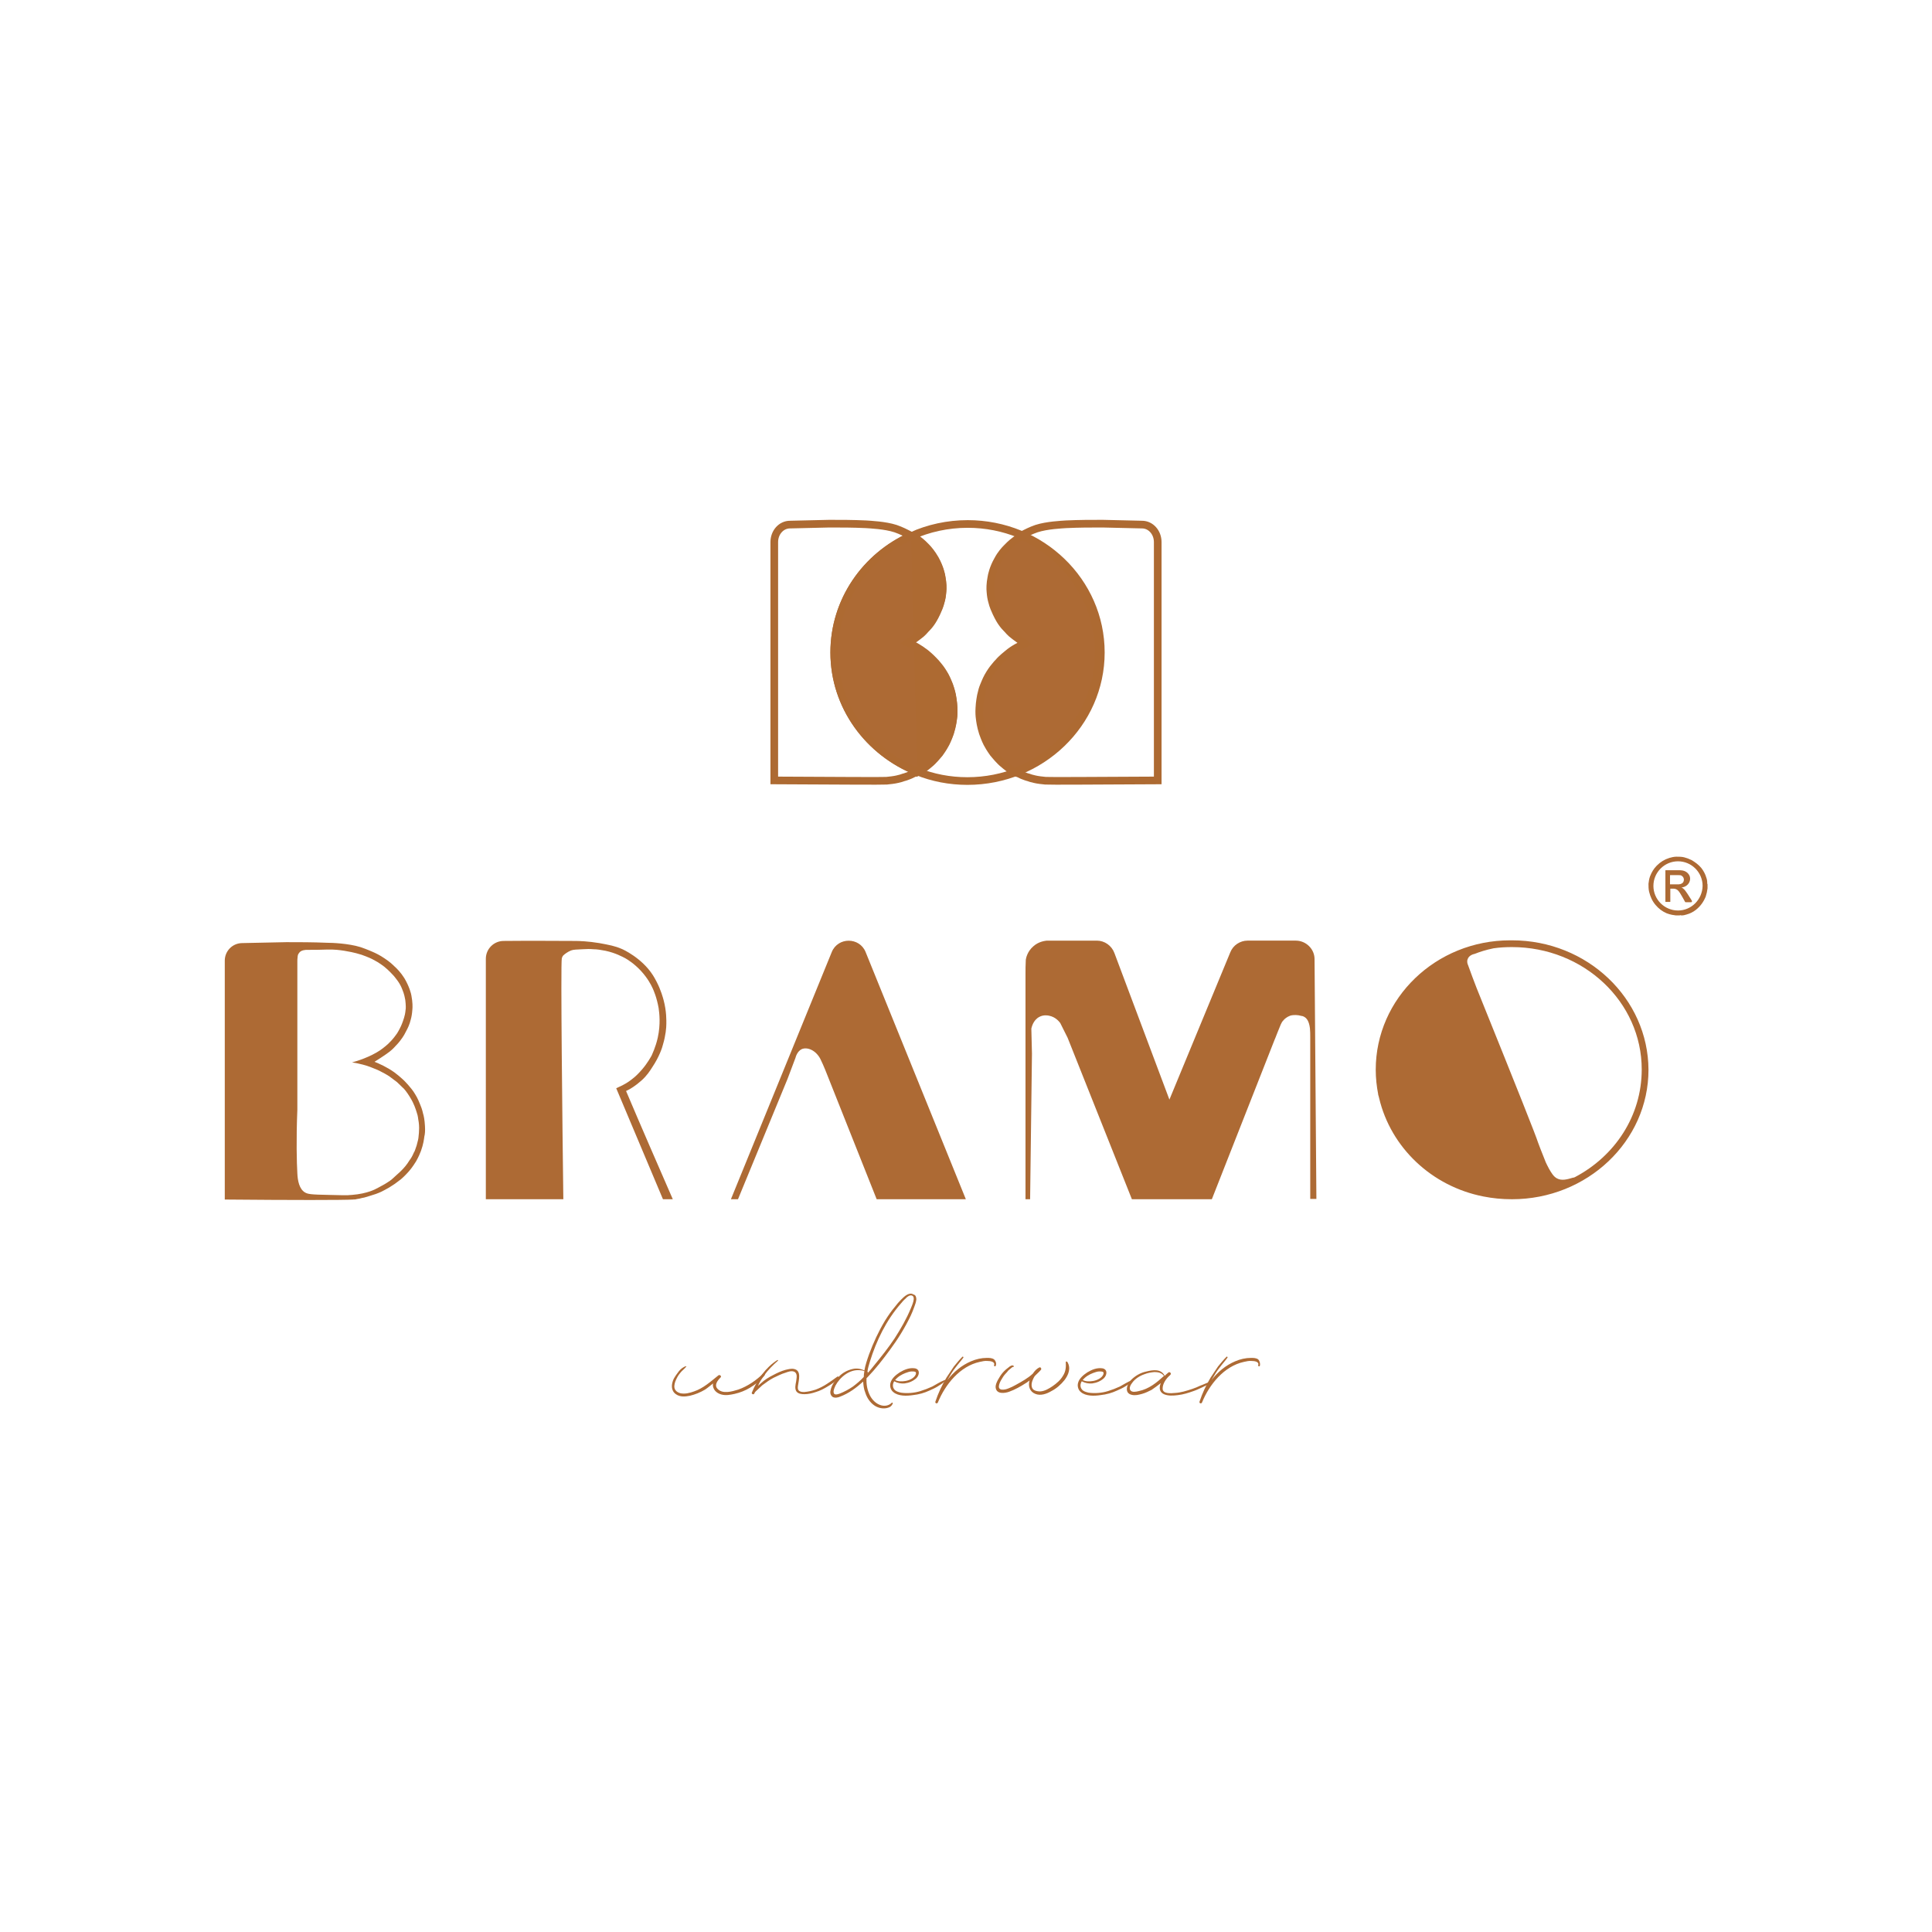 <?xml version="1.0" encoding="UTF-8"?> <svg xmlns="http://www.w3.org/2000/svg" xmlns:xlink="http://www.w3.org/1999/xlink" version="1.1" id="Слой_1" x="0px" y="0px" viewBox="0 0 628.3 628.3" style="enable-background:new 0 0 628.3 628.3;" xml:space="preserve"> <style type="text/css"> .st0{fill:#AD6A34;} .st1{fill:#AD6A32;stroke:#AD6A32;stroke-width:2.49;stroke-miterlimit:10;} .st2{fill:none;stroke:#AD6A32;stroke-width:2.49;stroke-miterlimit:10;} .st3{fill:#AD6A34;stroke:#AD6A32;stroke-width:2.49;stroke-miterlimit:10;} </style> <g> <g> <path class="st0" d="M248.7,447.2c-1.3,1.7-3,3-4.8,4.1c-1.5,0.9-3.2,1.6-5,2c-1.4,0.3-2.8,0.6-4.3,0.2c-1.1-0.3-2.2-1-2.6-2.2 c-0.2-0.5-0.2-0.9-0.1-1.4c-0.9,0.7-1.7,1.4-2.6,2c-1.5,0.9-3.2,1.6-4.9,2c-1.5,0.3-3.2,0.5-4.6-0.5c-1.7-1.2-1.5-3.3-0.7-5 c0.5-0.9,1.1-1.7,1.7-2.5c0.6-0.7,1.4-1.4,2.3-1.6c0.1-0.1,0.1,0.1,0.1,0.1c-0.6,0.8-1.4,1.3-2,2.1c-0.7,0.8-1.2,1.8-1.6,2.8 c-0.3,0.9-0.5,1.9,0,2.7c0.4,0.6,1,0.9,1.7,1.1c1.5,0.3,3-0.1,4.4-0.6c3-1,5.4-3.2,7.9-5.2c0.5-0.4,1.2,0.3,0.7,0.7 c-0.9,0.9-2.1,2.4-1,3.6c1.7,1.9,4.8,0.9,6.8,0.3c3.1-1.1,5.8-3,8.1-5.2C248.5,446.4,248.9,446.8,248.7,447.2z"></path> <path class="st0" d="M272.7,448.2c-1,1.1-2.2,1.9-3.4,2.6c-1.3,0.8-2.6,1.5-4,1.9c-1.2,0.4-2.4,0.7-3.7,0.7c-0.9,0-2-0.1-2.6-0.9 c-0.6-0.9-0.3-2.2-0.1-3.2c0.1-1,0.6-2.6-0.6-3.2c-0.9-0.4-2,0-2.8,0.3c-1.4,0.4-2.7,1.1-4,1.7c-1.3,0.7-2.4,1.5-3.6,2.4 c-0.5,0.5-1,0.9-1.5,1.4c-0.4,0.4-0.9,0.7-1.1,1.3c-0.2,0.5-1,0.1-0.8-0.3c1.7-4.2,4.5-8.2,8.3-10.6c0.1-0.1,0.3,0.1,0.2,0.2 c-1.7,1.5-3.2,3-4.5,4.8c-0.8,1.1-1.5,2.2-2,3.4c0.3-0.3,0.7-0.6,1-0.9c1.2-1.1,2.5-1.9,3.9-2.6c1.3-0.7,2.6-1.3,4-1.7 c0.9-0.2,1.9-0.5,2.8-0.3c2.6,0.5,1.5,3.8,1.3,5.5c-0.1,0.7-0.1,1.3,0.5,1.7c0.5,0.3,1.1,0.3,1.5,0.3c1.3-0.1,2.6-0.4,3.8-0.8 c1.3-0.5,2.5-1.1,3.7-1.9c1.1-0.7,2.2-1.5,3.3-2.3C272.7,447.5,272.9,447.9,272.7,448.2z"></path> <path class="st0" d="M298,422.6c-0.1,0.9-0.4,1.7-0.7,2.5c-0.3,0.9-0.7,1.8-1.1,2.7c-1.9,4-4.2,7.7-6.8,11.2 c-2.2,3-4.6,6.1-7.2,8.8c-0.1,0.1-0.3,0.3-0.4,0.4c-0.1,1.9,0.2,3.8,1.1,5.6c0.7,1.4,1.9,2.6,3.3,3.1c1.3,0.5,2.8,0.3,3.8-0.7 c0.1-0.2,0.5,0.1,0.3,0.3c-0.3,0.7-0.8,1.1-1.5,1.3c-1.5,0.5-3.2,0.1-4.4-0.7c-1.5-1-2.5-2.6-3-4.2c-0.5-1.2-0.6-2.4-0.7-3.6 c-2.2,2-4.6,3.8-7.5,4.9c-0.7,0.3-1.7,0.5-2.4,0.1c-0.7-0.5-0.9-1.3-0.7-2.1c0.3-1.7,1.4-3.2,2.6-4.4c1.2-1.3,2.8-2.2,4.6-2.6 c1.3-0.3,2.6-0.1,3.8,0.5c0.3-1.7,0.9-3.5,1.5-5.2c1.4-3.8,3.1-7.5,5.2-11c1-1.6,2.1-3.2,3.3-4.6c0.6-0.8,1.2-1.5,1.9-2.2 c0.6-0.6,1.2-1.2,1.9-1.6c0.7-0.4,1.5-0.6,2.2-0.1C297.8,421.1,298,421.9,298,422.6z M280.9,447.8c0-0.6,0.1-1.2,0.2-1.9 c-0.5-0.2-1-0.3-1.5-0.3c-3.3-0.3-6.4,2.2-7.9,5c-0.3,0.7-0.7,1.5-0.6,2.2c0.1,1.1,1.4,0.6,2,0.4c1.5-0.6,3-1.4,4.3-2.3 C278.7,449.9,279.8,449,280.9,447.8z M282,446.7c0.1-0.1,0.1-0.1,0.1-0.1l-0.1-0.1C282,446.6,282,446.6,282,446.7z M296.5,421.3 c-0.7-0.2-1.6,0.5-2,1c-0.6,0.5-1.1,1.1-1.6,1.7c-4.7,5.4-7.9,12-10,18.8c-0.3,1.1-0.7,2.2-0.8,3.3c0.1,0.1,0.1,0.1,0.2,0.3 c0.7-0.8,1.4-1.6,2-2.4c2.3-2.8,4.6-5.7,6.6-8.7c2-3.1,3.9-6.4,5.3-9.8C296.5,424.7,298,421.7,296.5,421.3z"></path> <path class="st0" d="M307.4,449.1c-0.7,0.7-1.7,1.3-2.5,1.8c-0.8,0.5-1.7,0.9-2.6,1.3c-1.7,0.8-3.5,1.3-5.4,1.5 c-2,0.3-4.8,0.4-6.4-1c-0.9-0.7-1.2-2-0.9-3c0.4-1.5,1.8-2.6,3-3.4c1.5-0.9,3.2-1.6,5-1.3c1.7,0.4,1.4,2.2,0.4,3.2 c-1.1,1-2.4,1.5-3.8,1.7c-1.2,0.1-2.3-0.1-3.4-0.7c-0.5,0.8-0.6,1.8,0,2.6c0.5,0.7,1.4,0.9,2.2,1.1c2,0.3,4.4,0.1,6.3-0.5 c1.3-0.4,2.6-0.9,3.9-1.5c1.3-0.7,2.5-1.5,3.8-2C307.4,448.6,307.5,449,307.4,449.1z M291.1,448.8L291.1,448.8 c1,0.5,2.2,0.5,3.4,0.3c1.2-0.2,2.8-0.9,3.3-2.1c0.1-0.3,0.2-0.7-0.2-0.9c-0.3-0.1-0.7-0.1-1.1-0.1c-0.7,0-1.4,0.3-2,0.5 C293.2,447,292,447.7,291.1,448.8z"></path> <path class="st0" d="M323.8,444.2c-0.1,0.3-0.7,0.1-0.5-0.3c0.3-1.1-1.3-1.3-2.1-1.3c-0.9-0.1-1.7,0.1-2.6,0.3 c-6.4,1.4-11.2,7.3-13.6,13.2c-0.2,0.5-1,0.3-0.8-0.3c0.9-2.7,2.1-5.3,3.6-7.8c0.8-1.2,1.6-2.4,2.4-3.6c0.9-1.1,1.8-2.2,2.8-3.2 c0.1-0.1,0.4,0.1,0.3,0.3c-0.8,1.1-1.8,2.2-2.6,3.3c-0.9,1.1-1.6,2.3-2.3,3.5c-0.1,0.2-0.2,0.3-0.3,0.5c2-2.6,4.6-4.8,7.7-6.1 c1.6-0.7,3.4-1.1,5.1-1.1c0.9,0,1.7,0,2.4,0.5C323.9,442.7,324.1,443.5,323.8,444.2z"></path> <path class="st0" d="M346.2,448.8c-1.2,1.5-2.7,2.8-4.3,3.6c-1.5,0.9-3.5,1.6-5.2,0.9c-1.8-0.7-2.4-2.5-1.9-4.3 c0.1,0,0.1-0.1,0.1-0.1c-0.5,0.3-0.9,0.7-1.3,0.9c-1.7,1.1-3.5,2.1-5.4,2.8c-1.4,0.5-4.1,0.9-4.4-1.3c-0.1-0.9,0.3-1.7,0.7-2.5 c0.5-0.9,1-1.7,1.6-2.4c0.6-0.7,1.3-1.3,2-1.8c0.3-0.3,1.3-0.9,1.6-0.3c0.1,0.1-0.1,0.3-0.1,0.2c-0.3-0.1-0.9,0.6-1.1,0.7 c-0.3,0.3-0.7,0.5-0.9,0.9c-0.6,0.6-1.2,1.3-1.6,2c-0.6,0.9-2.1,3.5-0.3,3.8c0.8,0.1,1.6-0.1,2.3-0.4c0.8-0.3,1.6-0.7,2.3-1.1 c2-1.1,4-2.2,5.6-3.7c0.1-0.1,0.1-0.2,0.2-0.3c0.5-0.7,1.1-1.3,1.9-1.7c0.5-0.2,0.8,0.5,0.5,0.8c-0.6,0.7-1.3,1.3-1.9,1.9 c0,0.1,0,0.1-0.1,0.1c-0.5,0.8-0.9,1.7-1,2.5c-0.1,0.8,0.1,1.6,0.7,2c0.6,0.4,1.4,0.5,2.1,0.5c1.5-0.1,2.8-0.9,4-1.7 c1.3-0.9,2.6-2,3.4-3.4c0.9-1.4,1-2.8,0.9-4.4c0-0.3,0.3-0.3,0.5-0.1C348.4,445,347.4,447.2,346.2,448.8z"></path> <path class="st0" d="M368.4,449.1c-0.7,0.7-1.7,1.3-2.5,1.8c-0.8,0.5-1.7,0.9-2.6,1.3c-1.7,0.8-3.5,1.3-5.4,1.5 c-2,0.3-4.8,0.4-6.4-1c-0.9-0.7-1.2-2-0.9-3c0.4-1.5,1.8-2.6,3-3.4c1.5-0.9,3.2-1.6,5-1.3c1.7,0.4,1.4,2.2,0.4,3.2 c-1.1,1-2.4,1.5-3.8,1.7c-1.2,0.1-2.3-0.1-3.4-0.7c-0.5,0.8-0.6,1.8,0,2.6c0.5,0.7,1.4,0.9,2.2,1.1c2,0.3,4.4,0.1,6.3-0.5 c1.3-0.4,2.6-0.9,3.9-1.5c1.3-0.7,2.5-1.5,3.8-2C368.4,448.6,368.5,449,368.4,449.1z M352.1,448.8L352.1,448.8 c1,0.5,2.2,0.5,3.4,0.3c1.2-0.2,2.8-0.9,3.3-2.1c0.1-0.3,0.2-0.7-0.2-0.9c-0.3-0.1-0.7-0.1-1.1-0.1c-0.7,0-1.4,0.3-2,0.5 C354.2,447,353,447.7,352.1,448.8z"></path> <path class="st0" d="M393.4,449.9c-0.8,0.5-1.8,1-2.7,1.4c-0.9,0.4-1.7,0.8-2.6,1.1c-1.7,0.6-3.3,1.1-5,1.3 c-1.5,0.2-3.2,0.3-4.6-0.3c-1.5-0.7-1.6-2.2-1-3.6c-1,0.8-2,1.5-3,2.2c-1,0.5-2,1-3.1,1.3c-1.1,0.3-2.2,0.6-3.4,0.3 c-2.5-0.6-1.5-3.5-0.2-4.8c1.4-1.4,3.1-2.4,5.1-2.8c2-0.5,4.6-0.9,5.8,1.3c0,0.1,0,0.1,0,0.2c0.3-0.3,0.7-0.7,1.1-1 c0.1-0.1,0.1-0.1,0.1-0.1c0.5-0.5,1.2,0.3,0.7,0.7c-0.1,0.1-0.1,0.2-0.3,0.3c-1.1,1-2.2,2.6-2.2,4.1c-0.1,1.9,2.8,1.6,4,1.5 c1.9-0.1,3.8-0.7,5.6-1.3c0.9-0.3,1.9-0.7,2.7-1.1c0.9-0.3,1.8-0.8,2.6-1C393.6,449.2,393.7,449.6,393.4,449.9z M378.6,447.4 c-0.1,0.1-0.1,0.1-0.2-0.1c-0.7-0.9-1.9-1.1-3-1.1c-1.1,0.1-2.2,0.3-3.2,0.7c-1.5,0.5-3.1,1.5-4,2.8c-0.5,0.6-1.1,1.7-0.6,2.4 c0.5,0.8,1.9,0.5,2.7,0.3C373.7,451.7,376.2,449.6,378.6,447.4z"></path> <path class="st0" d="M409.7,444.2c-0.1,0.3-0.7,0.1-0.5-0.3c0.3-1.1-1.3-1.3-2.1-1.3c-0.9-0.1-1.7,0.1-2.6,0.3 c-6.4,1.4-11.2,7.3-13.6,13.2c-0.2,0.5-1,0.3-0.8-0.3c0.9-2.7,2.1-5.3,3.6-7.8c0.8-1.2,1.6-2.4,2.4-3.6c0.9-1.1,1.8-2.2,2.8-3.2 c0.1-0.1,0.4,0.1,0.3,0.3c-0.8,1.1-1.8,2.2-2.6,3.3c-0.9,1.1-1.6,2.3-2.3,3.5c-0.1,0.2-0.2,0.3-0.3,0.5c2-2.6,4.6-4.8,7.7-6.1 c1.6-0.7,3.4-1.1,5.1-1.1c0.9,0,1.7,0,2.4,0.5C409.7,442.7,409.9,443.5,409.7,444.2z"></path> </g> <g> <path class="st0" d="M203.6,354.8c0.2-0.1,0.4-0.2,0.8-0.4c0.6-0.3,2.3-1.3,4.2-3c1.8-1.6,2.8-3.2,3.5-4.3 c2.3-3.4,3.3-6.5,3.5-7.4c0.9-3,1.1-5.5,1.1-6.8c0-0.9,0.1-4-0.9-7.7c-0.2-0.7-0.8-3.1-2.3-6c-0.5-0.9-0.9-1.7-1.2-2.1 c-3.6-5.6-9.8-8.4-10.1-8.5c-2.3-1-4.1-1.3-7.3-1.9c-3.6-0.6-6.6-0.7-7.9-0.7c-0.2,0-0.3,0-0.4,0c-5.7,0-13.4-0.1-22.8,0 c-3.2,0-5.8,2.6-5.8,5.8V390h25.2c-0.3-23.6-0.9-76.4-0.5-78.3c0.1-0.5,0.4-0.9,0.4-0.9c0.5-0.5,1.4-1.2,2.6-1.7 c0.8-0.3,1.8-0.3,3.7-0.4c1.6-0.1,2.4-0.1,3.6,0c1.1,0,2.4,0.2,3.9,0.5c3.3,0.7,5.6,2,6.4,2.4c0.7,0.4,2.9,1.7,5.2,4.2 c2.1,2.3,3.2,4.4,3.7,5.5c0.3,0.6,1.4,3.1,2,6.6c0.2,1.5,0.7,5.1-0.3,9.6c-0.7,3.1-1.8,5.3-2,5.8c-0.3,0.5-1.3,2.4-3.1,4.5 c-1.2,1.4-2.3,2.4-2.7,2.7c-1.2,1-2.3,1.7-2.5,1.8c-1.2,0.7-2.3,1.2-3.2,1.6c5.1,12,10.1,24.1,15.2,36.1c1.1,0,2.1,0,3.2,0 C213.7,378.3,208.6,366.6,203.6,354.8z"></path> <path class="st0" d="M237.7,390l32.8-80.4c2-4.9,9-4.9,11,0l32.6,80.4h-29L268.4,348c-0.5-1.2-1-2.4-1.6-3.6 c-1.5-2.9-4.3-4-6.1-3.2c-1.4,0.7-1.9,2.4-2,2.8c0,0-0.9,2.4-2.6,6.9L240,390H237.7z"></path> <path class="st0" d="M333.5,390c0-24.3,0-48.6,0-72.9c0-1.7,0-3.3,0.1-5c0.1-0.6,0.5-2.7,2.5-4.4c1.7-1.5,3.6-1.7,4.3-1.8h16.3 c2.5,0,4.8,1.6,5.7,4l17.9,47.7l19.8-47.9c0.9-2.3,3.2-3.8,5.6-3.8h15.7c3.3,0,6.1,2.7,6.1,6l0.6,78h-2c0-17.5,0-35,0-52.6 c0-1.2,0-1.7-0.1-2.9c-0.3-2.4-1.1-3.1-1.4-3.4c-0.5-0.4-1-0.6-1.3-0.6c-0.7-0.2-1.4-0.3-1.9-0.3c-0.5,0-1.1,0-1.8,0.2 c-1.1,0.4-1.9,1.1-2.2,1.5c-0.8,0.8-0.9,1.5-2,4.1c-0.4,1.1-0.8,2-1,2.5L394.1,390h-26l-20.9-52.5c-0.8-1.6-1.6-3.2-2.4-4.8 c-0.3-0.4-1.5-2-3.7-2.4c-0.5-0.1-1.8-0.3-3.1,0.4c-2.1,1.1-2.5,3.5-2.6,3.8c0.1,2.7,0.1,5.4,0.2,8.2L335,390H333.5z"></path> <path class="st0" d="M138.2,366.2c-0.1-2-0.4-3.4-0.6-4c-0.3-1.4-0.7-2.4-1-3.1c-0.3-0.7-0.7-1.8-1.5-3.1 c-0.8-1.4-1.7-2.4-2.3-3.1c-0.7-0.8-1.3-1.4-1.5-1.6c-0.2-0.2-1.5-1.4-3.1-2.6c-2.4-1.7-4.9-2.8-6.4-3.4c2.9-1.8,5-3.3,5.5-3.8 c0.6-0.5,1.3-1.3,1.3-1.3c0,0,0,0,0,0c0.9-0.9,1.5-1.7,1.5-1.7c0.3-0.4,1.2-1.5,2-3.2c0.5-0.9,1.1-2.1,1.5-3.8 c0.2-0.7,0.4-1.7,0.5-3.1c0.1-0.9,0.1-2.5-0.3-4.6c-0.1-0.7-0.7-3-2.3-5.7c-1.2-1.9-2.5-3.2-3.3-3.9c-0.3-0.3-1.4-1.4-3.1-2.5 c-1.6-1.1-2.9-1.7-3.8-2.1c0,0-2-0.9-4.1-1.6c-3.9-1.2-9.2-1.4-10.8-1.4c-4.7-0.2-9.1-0.2-13.3-0.2c-4.8,0.1-9.5,0.2-14.3,0.3 c-3.2,0-5.7,2.6-5.7,5.7v77.7c22.1,0.2,38.4,0.2,41.8,0c0.1,0,0.2,0,0.2,0c0,0-0.1-0.1-0.1-0.1c0.1,0,0.2,0,0.2,0.1 c0.1,0,0.2,0,1.1-0.2c0.2,0,0.7-0.1,1.4-0.3c0.2,0,1.1-0.2,2.3-0.6c0.6-0.2,1.3-0.4,2.2-0.7c1.4-0.5,2.4-1,2.9-1.3 c0.8-0.4,2-1.1,3.3-2c1-0.7,1.8-1.4,2-1.5c1.4-1.2,2.3-2.3,2.6-2.6c1.2-1.4,1.9-2.6,2.3-3.2c0.8-1.4,1.3-2.6,1.6-3.4 c0.8-2.2,1-3.9,1.1-4.7C138.2,368.9,138.3,367.7,138.2,366.2z M136.1,369.8c0,0.3-0.2,1.3-0.6,2.7c-0.4,1.2-0.7,2.1-0.9,2.3 c-0.5,1.2-1,2-1.4,2.5c-0.9,1.5-1.9,2.6-2.6,3.3c-0.4,0.4-0.8,0.8-1.5,1.4c-1.3,1.2-1.9,1.8-2.9,2.4c-0.7,0.5-1.3,0.8-2.2,1.3 c-0.7,0.4-1.3,0.7-1.7,0.9c0,0-2.7,1.6-7.9,2c-0.6,0-1.3,0.1-1.3,0.1s-0.2,0-0.4,0c-0.7,0-1.8,0-5.5-0.1c-6.4-0.1-7.1-0.3-8-0.8 c-1.9-1.1-2.4-3.9-2.5-6.2c-0.2-3.5-0.4-10.9,0-20.7v-48.3c0-0.3,0-0.9,0.1-1.5c0-0.2,0.1-0.8,0.4-1.1c0.6-1.1,2.3-1.1,2.6-1.1 c2.2,0,4.4,0,6.6-0.1c0.4,0,0.9,0,1.6,0c0.6,0,2.1,0.1,4,0.4c1.1,0.2,3.1,0.5,5.6,1.3c2,0.7,3.5,1.4,3.8,1.6c2,1,3.3,2.1,3.6,2.3 c1.7,1.4,2.8,2.7,3.1,3c0.7,0.9,1.9,2.2,2.7,4.3c0.7,1.6,0.9,3,1,3.5c0.2,1.6,0.2,2.9,0.1,3.2c-0.1,1.1-0.3,2-0.5,2.6 c-0.2,0.6-0.5,1.6-1,2.7c-0.2,0.4-0.6,1.3-1.3,2.4c-0.3,0.4-1.2,1.8-2.9,3.4c-0.1,0.1-1.1,1-2.5,2c-3.4,2.3-7.7,3.6-9.2,4 c2.6,0.4,4.7,1,6.2,1.6c1.6,0.6,2.7,1.1,3.2,1.4c0.6,0.3,1.6,0.8,2.8,1.6c1.1,0.8,2,1.5,2.4,1.8c1.1,1,1.8,1.8,2.1,2 c0.4,0.4,1.2,1.4,2,2.7c0.9,1.4,1.4,2.6,1.6,3.1c0.6,1.5,0.9,2.7,1,3c0.1,0.5,0.2,1,0.2,1.2c0.3,1.5,0.3,2.7,0.3,2.9 C136.3,367.9,136.2,369,136.1,369.8z"></path> <path class="st0" d="M491.7,305.8c-0.1,0-0.2,0-0.3,0c-0.1,0-0.2,0-0.3,0c-24.1,0-43.7,18.8-43.7,42.1c0,0,0,0,0,0c0,0,0,0,0,0 c0,2.7,0.3,5.4,0.8,8c0,0.1,0,0.3,0.1,0.4c0.1,0.3,0.1,0.5,0.2,0.8c3.8,16.1,17.1,28.7,33.9,32c3,0.6,6.1,0.9,9.3,0.9 c24.5,0,44.4-18.9,44.4-42.1C536,324.7,516.2,305.8,491.7,305.8z M512.2,382.8c-0.2,0.1-0.4,0.2-0.7,0.2c-1.7,0.5-3.6,1.1-5.2,0.2 c-1.1-0.6-1.8-1.8-2.6-3.2c-0.5-0.9-0.8-1.6-1-2c-1.5-3.7-2.2-5.6-2.5-6.4c-0.8-2.5-6-15.6-20-50.3c-0.9-2.4-1.9-4.9-2.8-7.5 c-0.2-0.4-0.4-1.2-0.1-1.9c0.4-1.2,1.8-1.6,2.3-1.7c1.5-0.6,3.6-1.3,6.1-1.8c2-0.3,4-0.4,6-0.4c23.3,0,42.2,17.8,42.2,39.8 C533.9,363,525.1,376,512.2,382.8z"></path> <path class="st0" d="M546.2,297.7c-0.4,0-0.8,0-1.1,0c0,0-0.1,0-0.1,0c-0.4-0.1-0.9-0.1-1.3-0.2c-0.6-0.1-1.1-0.3-1.7-0.5 c-1.4-0.6-2.6-1.5-3.6-2.7c-1.1-1.3-1.7-2.7-2.1-4.3c-0.2-0.9-0.2-1.7-0.2-2.6c0.1-0.8,0.2-1.6,0.5-2.4c0.5-1.3,1.2-2.5,2.2-3.5 c1.2-1.2,2.5-2,4.1-2.5c0.7-0.2,1.5-0.4,2.3-0.4c0.8,0,1.7,0,2.5,0.2c0.8,0.2,1.6,0.5,2.4,0.9c1.2,0.7,2.3,1.5,3.2,2.6 c0.7,0.9,1.3,2,1.6,3.1c0.2,0.5,0.3,1.1,0.3,1.7c0,0.2,0,0.3,0.1,0.5c0,0.4,0,0.8,0,1.1c0,0.1,0,0.1,0,0.2 c-0.1,0.9-0.3,1.8-0.6,2.7c-0.7,1.7-1.7,3.1-3.2,4.3c-0.9,0.7-1.9,1.2-3,1.5c-0.6,0.2-1.1,0.3-1.7,0.3 C546.5,297.6,546.4,297.6,546.2,297.7z M553.7,288.1c0-4.4-3.6-8-8-8c-4.4,0-8,3.6-8,8c0,4.4,3.6,8,8,8 C550.1,296.1,553.6,292.5,553.7,288.1z"></path> <path class="st0" d="M550.1,293.4c-0.1,0-0.1,0-0.1,0c-0.6,0-1.2,0-1.8,0c-0.1,0-0.1,0-0.2-0.1c-0.4-0.8-0.9-1.6-1.3-2.3 c-0.2-0.4-0.5-0.8-0.8-1.2c-0.4-0.5-1-0.8-1.6-0.8c-0.3,0-0.7,0-1,0c-0.1,0-0.1,0-0.1,0.1c0,1.4,0,2.8,0,4.1c0,0.1,0,0.1-0.1,0.1 c-0.5,0-0.9,0-1.4,0c-0.1,0-0.1,0-0.1-0.1c0-3.4,0-6.8,0-10.1c0-0.1,0-0.1,0.1-0.1c1.5,0,3,0,4.6,0c0.5,0,1.1,0.1,1.6,0.3 c0.7,0.3,1.2,0.8,1.5,1.4c0.5,1,0.2,2.4-0.8,3.2c-0.5,0.4-1,0.6-1.6,0.7c-0.1,0-0.2,0-0.3,0c0,0,0,0,0.1,0 c0.5,0.2,0.9,0.6,1.3,1.1c0.5,0.7,1,1.4,1.4,2.1c0.3,0.4,0.5,0.8,0.8,1.3C550.1,293.3,550.1,293.3,550.1,293.4z M543.1,286 c0,0.5,0,1,0,1.5c0,0.1,0,0.1,0.1,0.1c0.8,0,1.5,0,2.3,0c0.3,0,0.7,0,1-0.1c0.6-0.2,1-0.5,1.1-1.2c0.1-0.6-0.2-1.2-0.7-1.5 c-0.3-0.2-0.6-0.2-1-0.2c-0.9,0-1.8,0-2.7,0c-0.1,0-0.1,0-0.1,0.1C543.1,285,543.1,285.5,543.1,286z"></path> </g> <g> <g> <path class="st1" d="M298.3,250.9c-15.8-6.2-27-21.2-27-38.7c0-16.8,10.2-31.3,25-37.9c0.6,0.4,1.3,0.8,2.1,1.4 c1.5,1.1,2.5,2.2,2.8,2.5c0.7,0.7,1.9,2,2.9,3.9c1.5,2.6,2,5,2.1,5.7c0.4,2,0.4,3.7,0.3,4.6c-0.1,1.4-0.3,2.4-0.5,3.1 c-0.4,1.7-1,2.9-1.4,3.8c-0.8,1.7-1.5,2.8-1.8,3.2c0,0-0.6,0.9-1.4,1.7c0,0-0.7,0.7-1.2,1.3c-0.4,0.5-2.3,1.9-4.9,3.8 c1.4,0.6,3.6,1.6,5.7,3.4c1.5,1.2,2.6,2.3,2.8,2.6c0.2,0.2,0.8,0.8,1.4,1.6c0.6,0.7,1.3,1.7,2.1,3.1c0.7,1.3,1.1,2.4,1.4,3.1 c0.3,0.7,0.6,1.7,0.9,3.1c0.1,0.6,0.4,2,0.5,4c0.1,1.5,0,2.7-0.1,3.4c-0.1,0.8-0.3,2.5-1,4.7c-0.3,0.8-0.7,2-1.4,3.4 c-0.3,0.6-1,1.8-2,3.2c-0.3,0.3-1.1,1.4-2.3,2.6c-0.2,0.2-0.8,0.8-1.7,1.5c-1.2,1-2.2,1.6-3,2 C298.5,250.8,298.5,250.8,298.3,250.9z"></path> </g> <path class="st2" d="M298.3,250.9c-0.5,0.3-1.3,0.7-2.4,1.2c-0.8,0.3-1.5,0.6-2,0.7c-0.5,0.2-1.2,0.4-2.1,0.6 c-0.4,0.1-1,0.2-1.7,0.3c0,0-0.9,0.1-1.8,0.2c-1.3,0.1-16.2,0-36.5-0.1v-77.5c0-3.2,2.3-5.7,5.1-5.7c4.3-0.1,8.5-0.2,12.8-0.3 c3.8,0,7.7,0,11.9,0.2c1.4,0.1,6.2,0.3,9.6,1.4c1.8,0.6,3.7,1.6,3.7,1.6c0.4,0.2,0.8,0.4,1.3,0.7"></path> <path class="st3" d="M298.3,250.9c-15.8-6.2-27-21.2-27-38.7c0-16.8,10.2-31.3,25-37.9"></path> <path class="st2" d="M296.4,174.3c5.5-2.5,11.8-3.9,18.3-3.9c23.9,0,43.3,18.7,43.3,41.8S338.5,254,314.6,254 c-5.8,0-11.3-1.1-16.3-3.1c0.1-0.1,0.2-0.1,0.3-0.2c0.7-0.4,1.7-1.1,3-2c0.9-0.7,1.6-1.4,1.7-1.5c1.2-1.2,2.1-2.2,2.3-2.6 c1-1.4,1.7-2.6,2-3.2c0.7-1.4,1.2-2.6,1.4-3.4c0.7-2.2,0.9-3.9,1-4.7c0.1-0.6,0.2-1.8,0.1-3.4c-0.1-1.9-0.4-3.4-0.5-4 c-0.3-1.4-0.7-2.4-0.9-3.1c-0.3-0.7-0.7-1.8-1.4-3.1c-0.8-1.4-1.5-2.4-2.1-3.1c-0.6-0.8-1.2-1.4-1.4-1.6c-0.2-0.2-1.3-1.4-2.8-2.6 c-2.2-1.7-4.3-2.8-5.7-3.4c2.6-1.8,4.5-3.3,4.9-3.8c0.5-0.5,1.2-1.3,1.2-1.3c0.8-0.9,1.4-1.7,1.4-1.7c0.3-0.4,1.1-1.5,1.8-3.2 c0.4-0.9,1-2.1,1.4-3.8c0.2-0.6,0.4-1.7,0.5-3.1c0.1-0.9,0.1-2.5-0.3-4.6c-0.1-0.7-0.6-3-2.1-5.7c-1.1-1.9-2.2-3.2-2.9-3.9 c-0.3-0.3-1.3-1.4-2.8-2.5C297.7,175.1,297,174.7,296.4,174.3z"></path> <g> <path class="st3" d="M330.3,250.9c15.8-6.2,27-21.2,27-38.7c0-16.8-10.2-31.3-25-37.9c-0.6,0.4-1.3,0.8-2.1,1.4 c-1.5,1.1-2.5,2.2-2.8,2.5c-0.7,0.7-1.9,2-2.9,3.9c-1.5,2.6-2,5-2.1,5.7c-0.4,2-0.4,3.7-0.3,4.6c0.1,1.4,0.3,2.4,0.5,3.1 c0.4,1.7,1,2.9,1.4,3.8c0.8,1.7,1.5,2.8,1.8,3.2c0,0,0.6,0.9,1.4,1.7c0,0,0.7,0.7,1.2,1.3c0.4,0.5,2.3,1.9,4.9,3.8 c-1.4,0.6-3.6,1.6-5.7,3.4c-1.5,1.2-2.6,2.3-2.8,2.6c-0.2,0.2-0.8,0.8-1.4,1.6c-0.6,0.7-1.3,1.7-2.1,3.1 c-0.7,1.3-1.1,2.4-1.4,3.1c-0.3,0.7-0.6,1.7-0.9,3.1c-0.1,0.6-0.4,2-0.5,4c-0.1,1.5,0,2.7,0.1,3.4c0.1,0.8,0.3,2.5,1,4.7 c0.3,0.8,0.7,2,1.4,3.4c0.3,0.6,1,1.8,2,3.2c0.3,0.3,1.1,1.4,2.3,2.6c0.2,0.2,0.8,0.8,1.7,1.5c1.2,1,2.2,1.6,3,2 C330.1,250.8,330.1,250.8,330.3,250.9z"></path> </g> <path class="st2" d="M330,250.9c0.5,0.3,1.3,0.7,2.4,1.2c0.8,0.3,1.5,0.6,2,0.7c0.5,0.2,1.2,0.4,2.1,0.6c0.4,0.1,1,0.2,1.7,0.3 c0,0,0.9,0.1,1.8,0.2c1.3,0.1,16.2,0,36.5-0.1v-77.5c0-3.2-2.3-5.7-5.1-5.7c-4.3-0.1-8.5-0.2-12.8-0.3c-3.8,0-7.7,0-11.9,0.2 c-1.4,0.1-6.2,0.3-9.6,1.4c-1.8,0.6-3.7,1.6-3.7,1.6c-0.4,0.2-0.8,0.4-1.3,0.7"></path> </g> </g> </svg> 